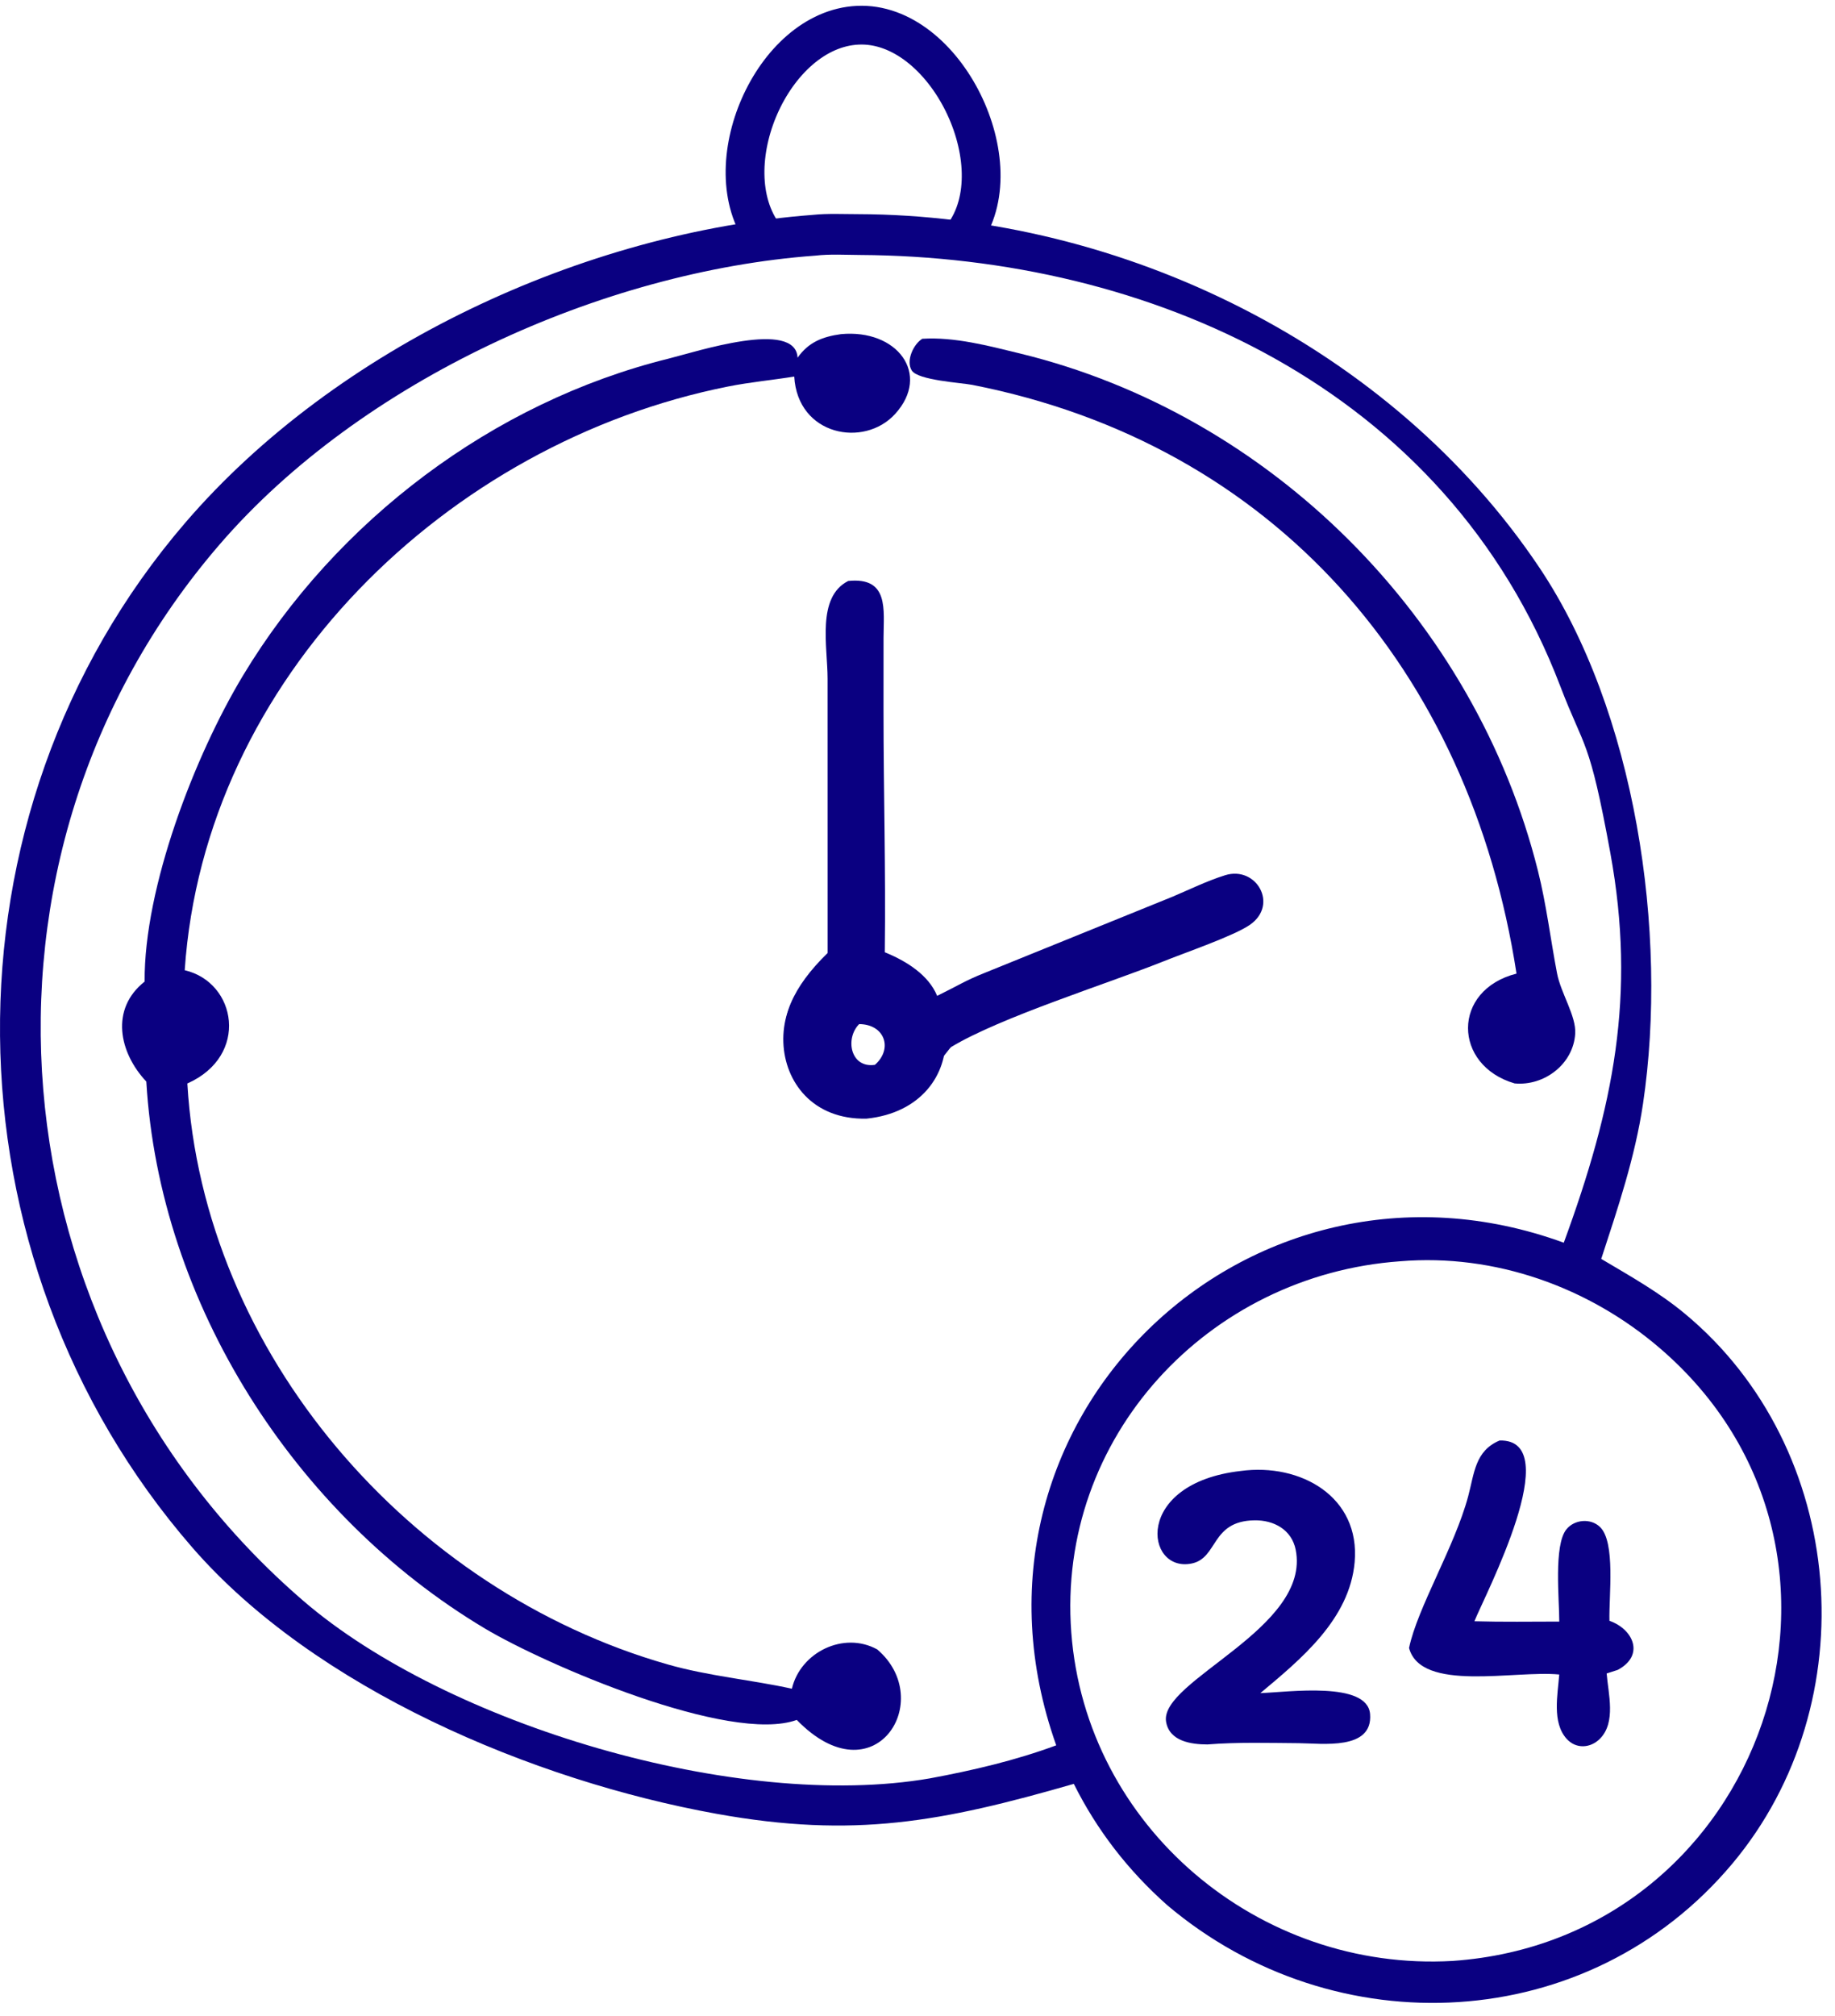 <?xml version="1.0" encoding="UTF-8"?> <svg xmlns="http://www.w3.org/2000/svg" width="71" height="78" viewBox="0 0 71 78" fill="none"><path d="M41.548 69.007C36.434 70.48 33.044 71.123 27.737 70.167C20.609 68.883 12.17 65.311 7.43 59.851C-2.302 48.639 -2.564 31.53 7.178 20.21C13.027 13.413 22.584 8.983 31.455 8.312C32.019 8.253 32.623 8.283 33.19 8.284C43.426 8.311 53.849 13.424 59.566 21.963C63.275 27.504 64.559 36.08 63.571 42.701C63.263 44.769 62.602 46.718 61.955 48.699C63.077 49.366 64.185 49.983 65.194 50.821C71.481 56.042 72.251 65.868 67.023 72.099C61.458 78.732 51.651 79.197 45.155 73.693C43.651 72.356 42.447 70.807 41.548 69.007ZM31.547 9.889C23.286 10.492 13.969 14.727 8.507 21.051C-1.963 33.173 -0.327 51.552 11.75 61.938C17.296 66.707 28.547 70.08 35.984 68.793C37.637 68.486 39.288 68.101 40.868 67.516C36.412 54.989 48.296 43.612 60.506 48.073C62.432 42.819 63.312 38.5 62.308 33C61.486 28.5 61.308 29 60.372 26.548C55.94 14.938 44.411 9.928 33.274 9.863C32.715 9.86 32.102 9.823 31.547 9.889ZM54.179 48.791C46.745 49.316 40.883 55.6 41.45 63.147C42.015 70.67 48.707 76.29 56.209 75.856C68.258 75.018 73.41 60.043 64.227 52.156C61.463 49.782 57.831 48.488 54.179 48.791Z" fill="#0A0081"></path><path d="M30.86 13.838C31.282 13.238 31.825 13.024 32.538 12.926C34.716 12.72 36.037 14.476 34.632 16.016C33.429 17.335 30.862 16.851 30.731 14.567C29.879 14.704 29.023 14.782 28.175 14.951C17.312 17.114 7.909 26.244 7.147 37.532C9.157 38.001 9.658 40.846 7.249 41.913C7.859 52.366 15.875 61.54 25.829 64.385C27.417 64.839 29.037 64.975 30.64 65.326C30.969 63.917 32.644 63.09 33.942 63.806C36.25 65.774 33.827 69.619 30.829 66.533C28.235 67.469 21.101 64.392 18.762 62.997C11.411 58.61 6.169 50.43 5.661 41.839C4.611 40.724 4.251 39.035 5.596 37.971C5.569 34.329 7.534 29.232 9.403 26.131C13.011 20.145 19.072 15.555 25.868 13.873C26.935 13.609 30.785 12.34 30.86 13.838Z" fill="#0A0081"></path><path d="M58.677 37.663C56.868 25.912 49.276 17.177 37.617 14.888C37.199 14.806 35.513 14.712 35.277 14.331C35.044 13.954 35.345 13.312 35.685 13.105C36.938 13.027 38.257 13.38 39.464 13.674C49.211 16.046 57.074 23.974 59.506 33.686C59.836 35.005 59.991 36.322 60.245 37.651C60.393 38.425 60.991 39.304 60.948 39.987C60.875 41.169 59.744 42.019 58.604 41.911C56.215 41.213 56.161 38.301 58.677 37.663Z" fill="#0A0081"></path><path d="M32.022 36.867C32.022 36.077 32.022 35.627 32.022 34.888L32.021 26.263C32.021 25 31.588 23.102 32.819 22.474C34.41 22.311 34.188 23.592 34.186 24.669L34.185 27.485C34.185 30.691 34.275 33.632 34.235 36.837L34.307 36.867C35.074 37.188 35.927 37.714 36.26 38.523L36.307 38.5C36.989 38.168 37.363 37.926 38.069 37.647L45.363 34.69C46.032 34.407 46.71 34.073 47.403 33.857C48.605 33.482 49.482 34.989 48.368 35.771C47.753 36.202 45.816 36.865 44.984 37.202C42.834 38.059 38.69 39.36 36.807 40.5C36.699 40.566 35.91 41.803 34.807 42.5C29.808 42 29.308 39.5 32.022 36.867ZM33.307 39C31.254 39.367 31.723 41.499 33.807 41.5C35.713 41.089 35.288 39.075 33.307 39Z" fill="#0A0081"></path><path d="M54.519 63.75C54.844 62.191 56.281 59.841 56.806 57.886C57.046 56.991 57.07 56.125 58.022 55.724C60.629 55.659 57.452 61.712 57.048 62.716C58.141 62.748 59.237 62.73 60.331 62.729C60.334 61.888 60.11 59.775 60.608 59.16C60.919 58.776 61.544 58.722 61.905 59.067C62.519 59.654 62.246 61.746 62.273 62.699C63.2 63.022 63.65 64.04 62.59 64.599L62.165 64.736C62.227 65.521 62.534 66.621 61.91 67.256C61.541 67.632 60.977 67.666 60.615 67.263C60.044 66.626 60.272 65.556 60.33 64.776C58.6 64.606 54.98 65.476 54.519 63.75Z" fill="#0A0081"></path><path d="M46.715 67.482C46.087 67.481 45.245 67.36 45.118 66.603C44.852 65.009 50.739 62.996 50.133 59.951C49.977 59.169 49.283 58.799 48.534 58.812C46.838 58.841 47.138 60.274 46.105 60.483C44.305 60.847 43.839 57.377 48.012 56.902C50.32 56.591 52.639 57.898 52.414 60.432C52.219 62.635 50.345 64.176 48.766 65.496C49.853 65.456 52.909 65.026 53.011 66.307C53.125 67.723 51.147 67.439 50.258 67.433C49.08 67.425 47.89 67.388 46.715 67.482Z" fill="#0A0081"></path><path d="M29.569 9.119C27.576 6.465 29.873 1.132 33.188 0.976C36.583 0.816 39.3 6.402 37.26 9.119" stroke="#0A0081" stroke-width="1.5"></path><path d="M33.526 43.274C29.361 43.364 29.207 37.404 33.247 37C37.524 37.31 37.775 42.836 33.526 43.274ZM33.242 39.616C32.684 40.183 32.914 41.332 33.852 41.192C34.555 40.576 34.24 39.623 33.242 39.616Z" fill="#0A0081"></path></svg> 